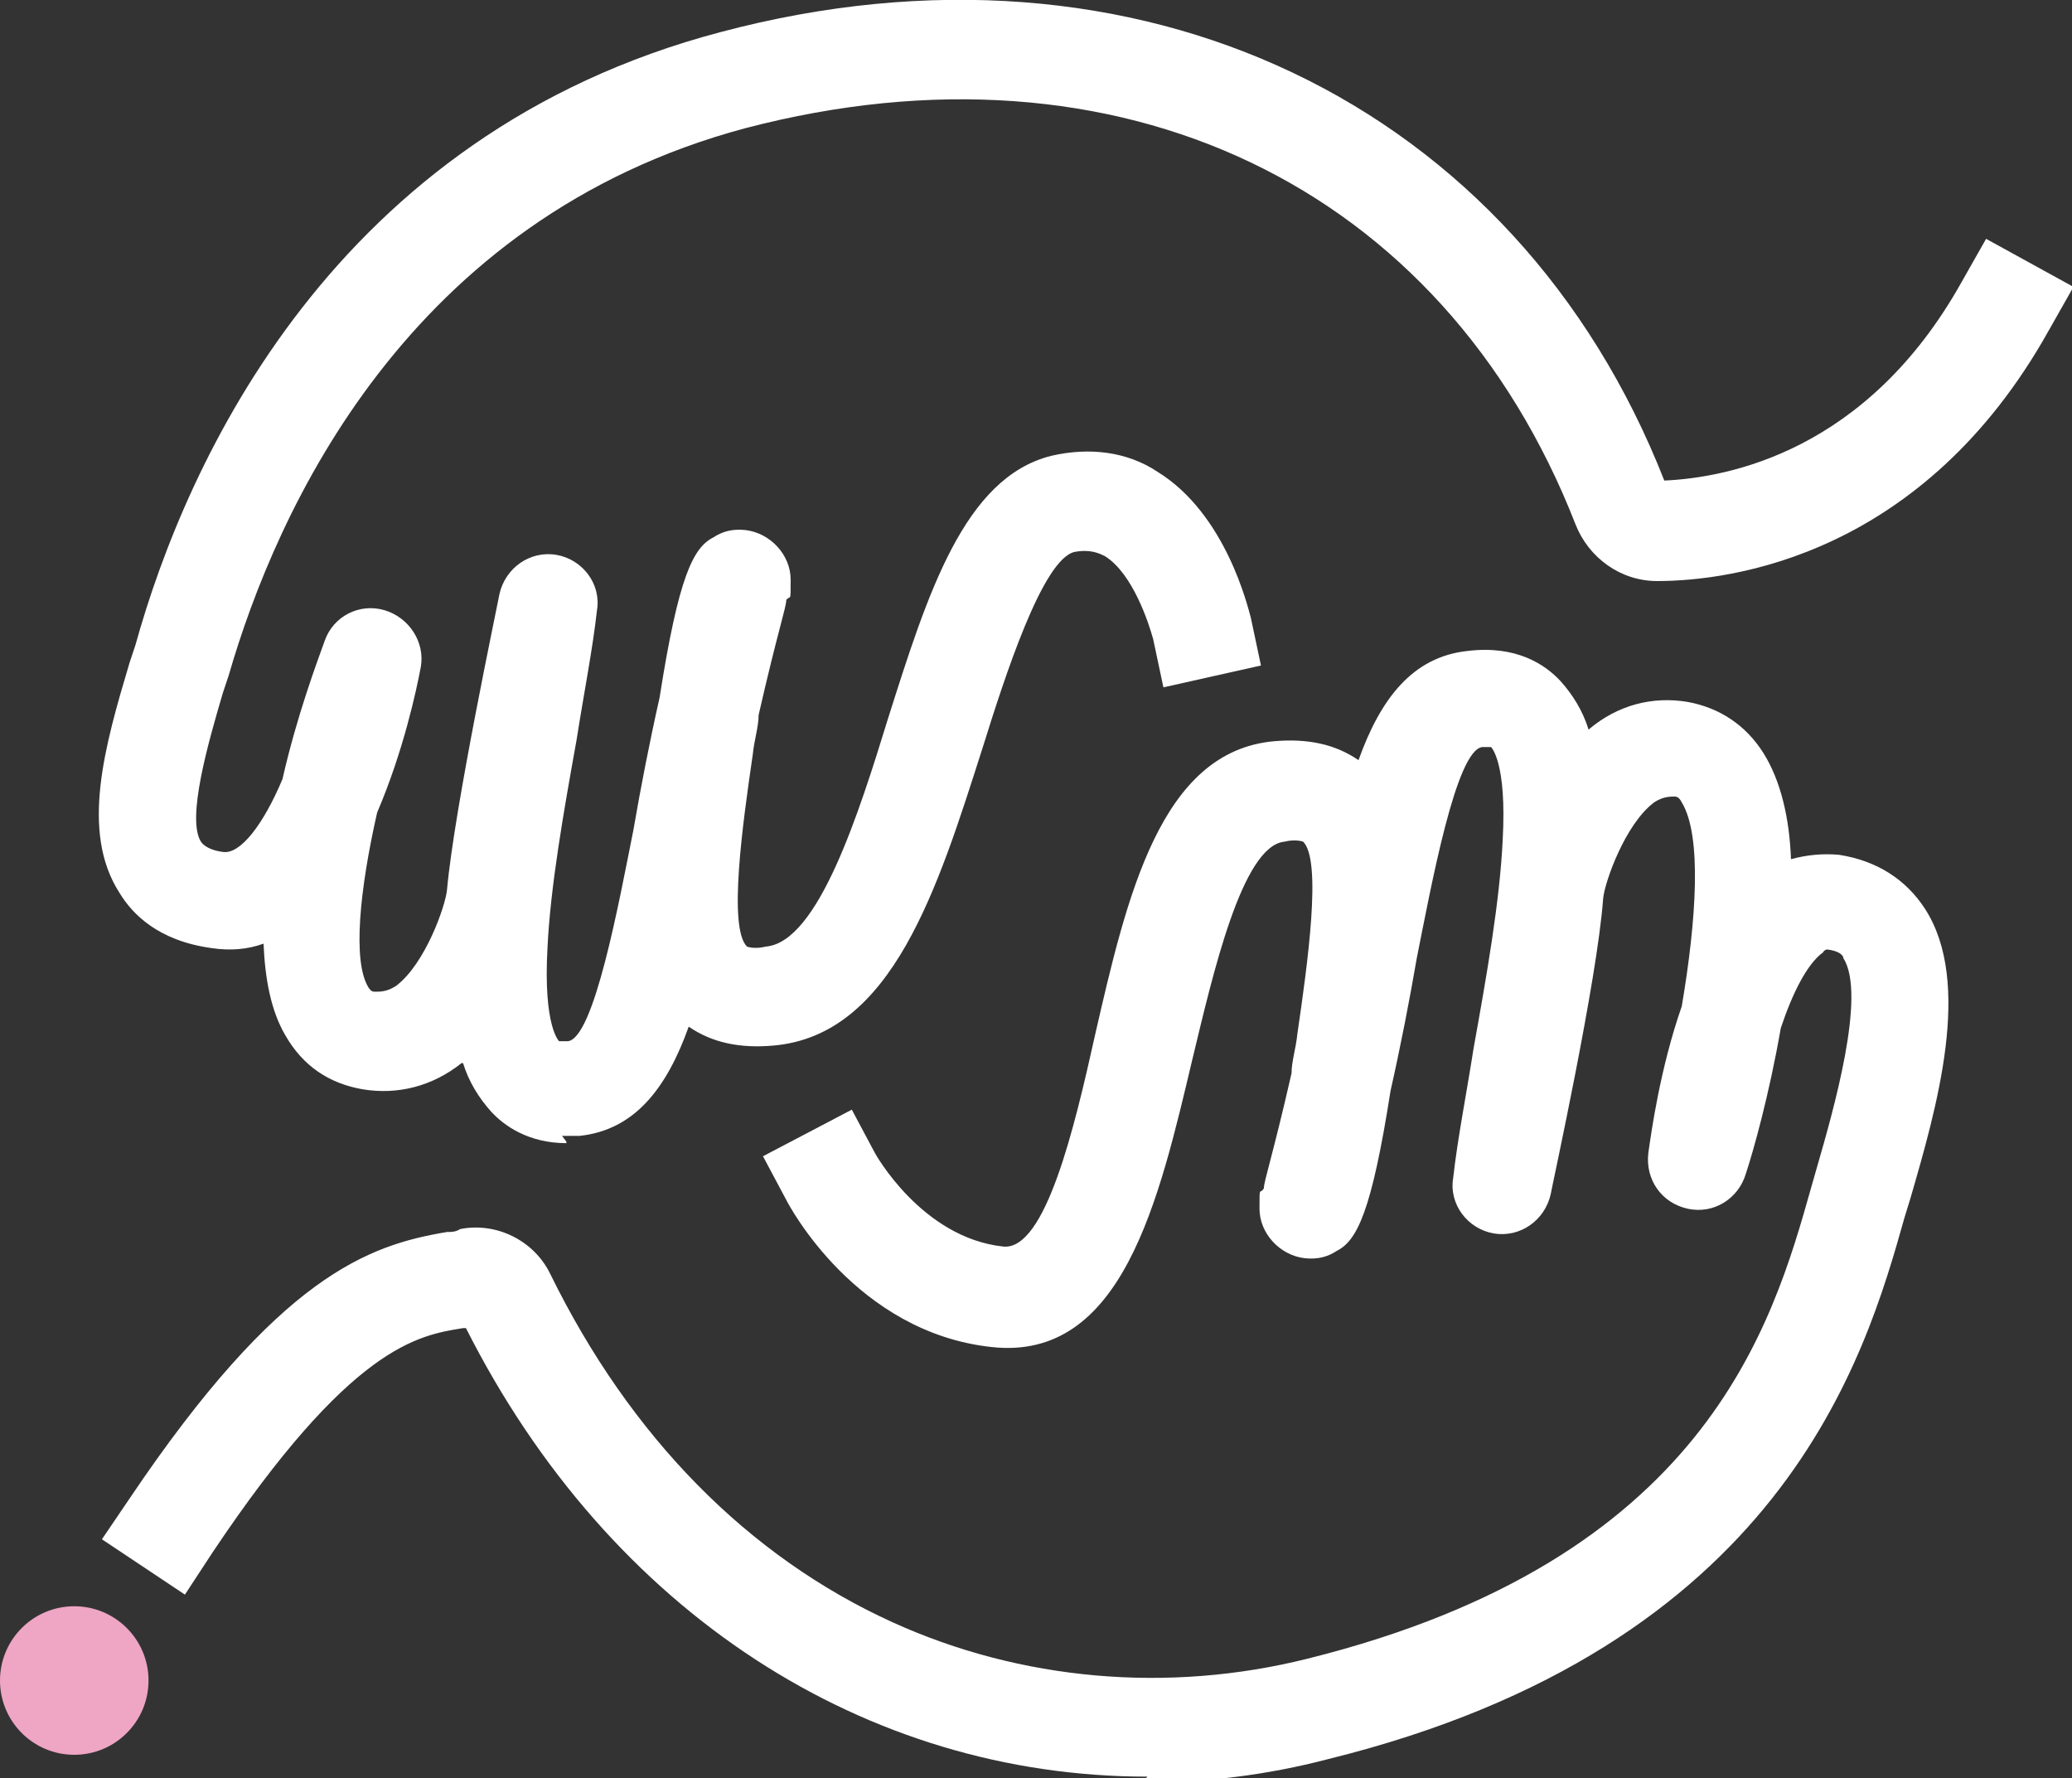 <?xml version="1.0" encoding="UTF-8"?> <svg xmlns="http://www.w3.org/2000/svg" id="Laag_1" version="1.1" viewBox="0 0 142.3 122.1"><rect x="0" y="0" width="142.3" height="122.1" fill="#333333" stroke="none"/><defs><style> .st0 { fill: #fff; } .st1 { fill: #efa5c4; } </style></defs><path class="st0" d="M38.9,78.5c-2.6,0-4.3-1.2-5.2-2.2-.8-.9-1.5-2-1.9-3.3h-.1c-2,1.6-4.4,2.2-6.8,1.8-2.3-.4-4.1-1.6-5.3-3.7-1-1.7-1.4-3.9-1.5-6.3-1.1.4-2.3.5-3.6.3-3.6-.5-5.4-2.3-6.3-3.8-2.7-4.2-1-10.1.7-15.8l.4-1.2C12.8,31.7,22.9,9.2,49.5,2.2c28.6-7.6,54.6,4.8,64.8,30.8,4.4-.2,13.9-2,20.4-13.6l1.7-3,6,3.3-1.7,3c-8.6,15.4-21.7,17.2-26.9,17.2h0c-2.5,0-4.7-1.6-5.6-3.9C99.1,12.7,76.8,2.1,51.2,8.8,28,15,19,35,15.7,46.4l-.4,1.2c-1,3.4-2.5,8.6-1.5,10.2.2.3.7.6,1.5.7,1.2.2,2.8-1.9,4.1-5,1-4.4,2.4-8.1,2.9-9.5.6-1.7,2.4-2.6,4.1-2.1s2.8,2.2,2.5,3.9c-.3,1.6-1.2,5.8-3,10-1.2,5.3-1.7,10.2-.6,12,.2.3.3.3.5.3.3,0,.8,0,1.4-.4,2-1.5,3.4-5.5,3.5-6.6.5-5.6,3.5-19.7,3.6-20.3.4-1.8,2.1-3,3.9-2.7,1.8.3,3.1,2,2.8,3.8-.3,2.7-.9,5.7-1.4,8.9-.9,5-1.8,10.1-2,14.3-.3,5.4.8,6.4.8,6.4h.6c1.8-.2,3.5-9.5,4.5-14.5.5-2.9,1.1-6,1.8-9.1,1.3-8.3,2.3-10.3,3.7-11,.6-.4,1.3-.6,2.2-.5,1.7.2,3.1,1.7,3.1,3.4s0,1-.3,1.4c0,.5-.6,2.2-1.9,7.9,0,.8-.3,1.7-.4,2.7h0c-.7,4.8-1.7,11.9-.4,13.2,0,0,.5.2,1.3,0,3.6-.3,6.4-9.2,8.4-15.7,2.7-8.5,5.2-16.5,11.2-18,2.6-.6,5.2-.3,7.3,1.1,4.7,2.9,6.2,9.3,6.4,10l.7,3.3-6.7,1.5-.7-3.3c-.3-1.1-1.4-4.5-3.3-5.7-.4-.2-1-.5-2.1-.3-2.2.5-4.8,8.6-6.3,13.4-3.1,9.7-6.2,19.8-14.4,20.5-2.3.2-4.2-.2-5.8-1.3-1.5,4.2-3.7,7.1-7.5,7.5h-1.2l.3.4Z"></path><path class="st0" d="M78.8,122c-19.3,0-36.9-11.2-46.8-30.8h-.2c-3.1.5-7.7,1.2-17.2,15.4l-1.9,2.9-5.7-3.8,1.9-2.8c10.3-15.3,16.4-17.4,21.8-18.3.3,0,.6,0,.9-.2,2.5-.5,5.1.8,6.2,3.1,5.5,11.2,13.6,19.4,23.5,23.9,8.8,4,18.9,4.9,28.5,2.5,27.3-6.8,31.9-22.8,34.6-32.4l.4-1.4c1.1-3.8,3.4-11.8,1.8-14.3,0-.2-.3-.5-1.1-.6,0,0-.2,0-.3.2-1.1.8-2.1,2.8-2.9,5.2-.8,4.6-1.9,8.5-2.4,10-.5,1.7-2.2,2.8-4,2.4s-2.9-2-2.7-3.8c.2-1.4.8-5.8,2.3-10.1,1-5.9,1.4-11.7,0-14-.2-.4-.4-.4-.5-.4-.3,0-.8,0-1.4.4-2,1.5-3.4,5.5-3.5,6.6-.4,5.6-3.5,19.7-3.6,20.3-.4,1.8-2.1,3-3.9,2.7s-3.1-2-2.8-3.8c.3-2.7.9-5.7,1.4-8.9.9-5,1.8-10.1,2-14.3.3-5.4-.8-6.4-.8-6.4h-.6c-1.8.2-3.5,9.5-4.5,14.5-.5,2.9-1.1,6-1.8,9.1-1.3,8.3-2.3,10.3-3.7,11-.6.4-1.3.6-2.2.5-1.7-.2-3.1-1.7-3.1-3.4s0-.9.3-1.4c0-.5.6-2.2,1.9-7.9,0-.8.3-1.7.4-2.7h0c.7-4.8,1.7-11.9.4-13.2,0,0-.5-.2-1.3,0-2.9.3-4.9,9.1-6.3,14.9-2.3,9.7-4.8,20.8-13.8,19.8-9.3-1-13.9-9.7-14.1-10.1l-1.6-3,6.1-3.2,1.6,3s3.2,5.8,8.8,6.4c2.9.3,4.9-8.2,6.3-14.5,2.2-9.6,4.5-19.5,12.3-20.2,2.3-.2,4.2.2,5.8,1.3,1.5-4.2,3.7-7.1,7.5-7.5,3.3-.4,5.3.9,6.4,2.1.8.9,1.5,2,1.9,3.3h0c2-1.7,4.4-2.3,6.8-1.9,2.2.4,4,1.6,5.2,3.5s1.8,4.5,1.9,7.3c1.1-.3,2.2-.4,3.3-.3,2.6.4,4.6,1.7,5.9,3.7,3.3,5.1.8,13.7-1,19.9l-.4,1.3c-2.7,9.6-8.4,29.5-39.6,37.2-4.2,1.1-8.4,1.6-12.5,1.6h0v-.3ZM89.9,82.7h0Z"></path><circle class="st1" cx="5.1" cy="115.4" r="5.1"></circle></svg> 